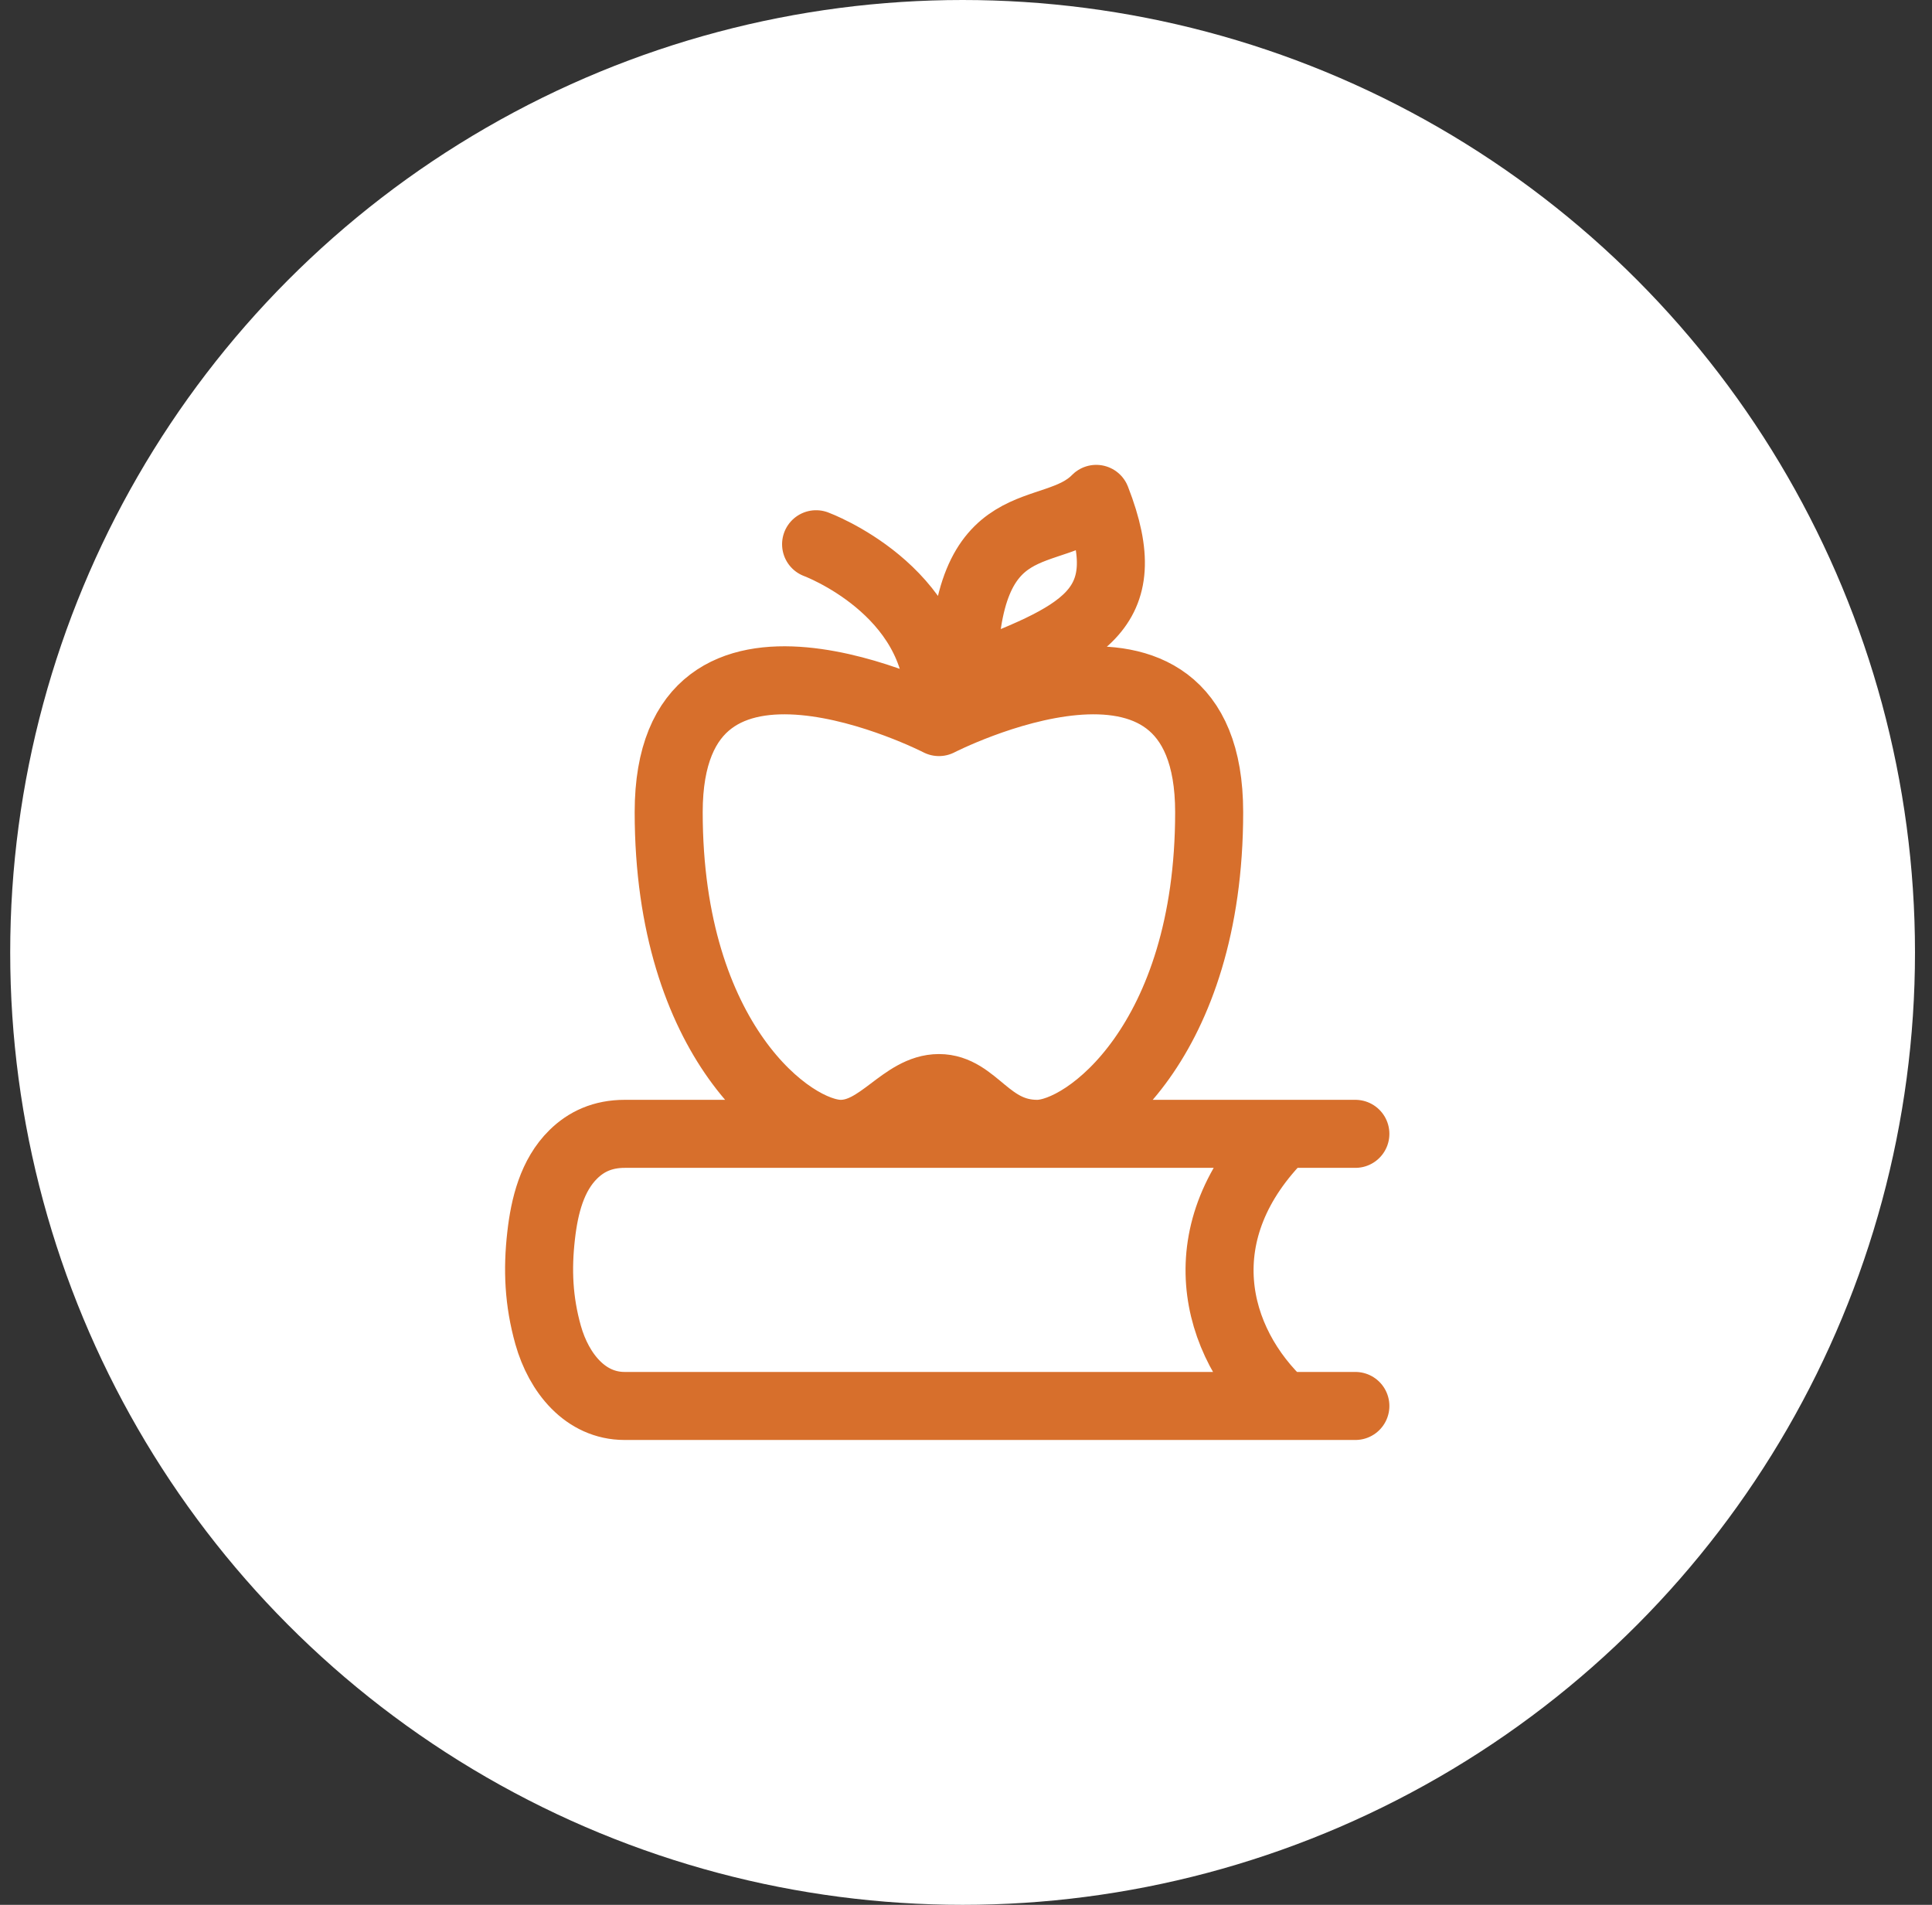 <svg width="71" height="70" viewBox="0 0 71 70" fill="none" xmlns="http://www.w3.org/2000/svg">
<rect x="0" y="0" width="71" height="70" fill="#333333" stroke="none"/>
<circle cx="35.375" cy="35" r="35" fill="white"/>
<path d="M49.809 41.667H22.959C22.148 41.667 21.544 41.953 21.071 42.418C20.289 43.185 20.009 44.318 19.886 45.405C19.743 46.663 19.794 47.815 20.144 49.063C20.538 50.455 21.511 51.667 22.953 51.667H49.809M47.153 51.667C44.588 49.313 43.536 45.237 47.153 41.667M34.506 25.833C34.506 21.667 29.991 20 29.991 20M34.506 26.535C34.506 26.535 24.574 21.427 24.574 29.847C24.576 38.268 29.093 41.667 30.894 41.667C32.331 41.667 33.178 39.985 34.506 39.985C35.834 39.985 36.309 41.667 38.116 41.667C39.916 41.667 44.436 38.267 44.436 29.847C44.436 21.427 34.506 26.535 34.506 26.535ZM35.408 25C35.408 18.35 38.659 20 40.286 18.333C41.911 22.5 39.736 23.338 35.408 25Z" stroke="#D76F2C" stroke-width="2.5" stroke-linecap="round" stroke-linejoin="round"/>
</svg>

